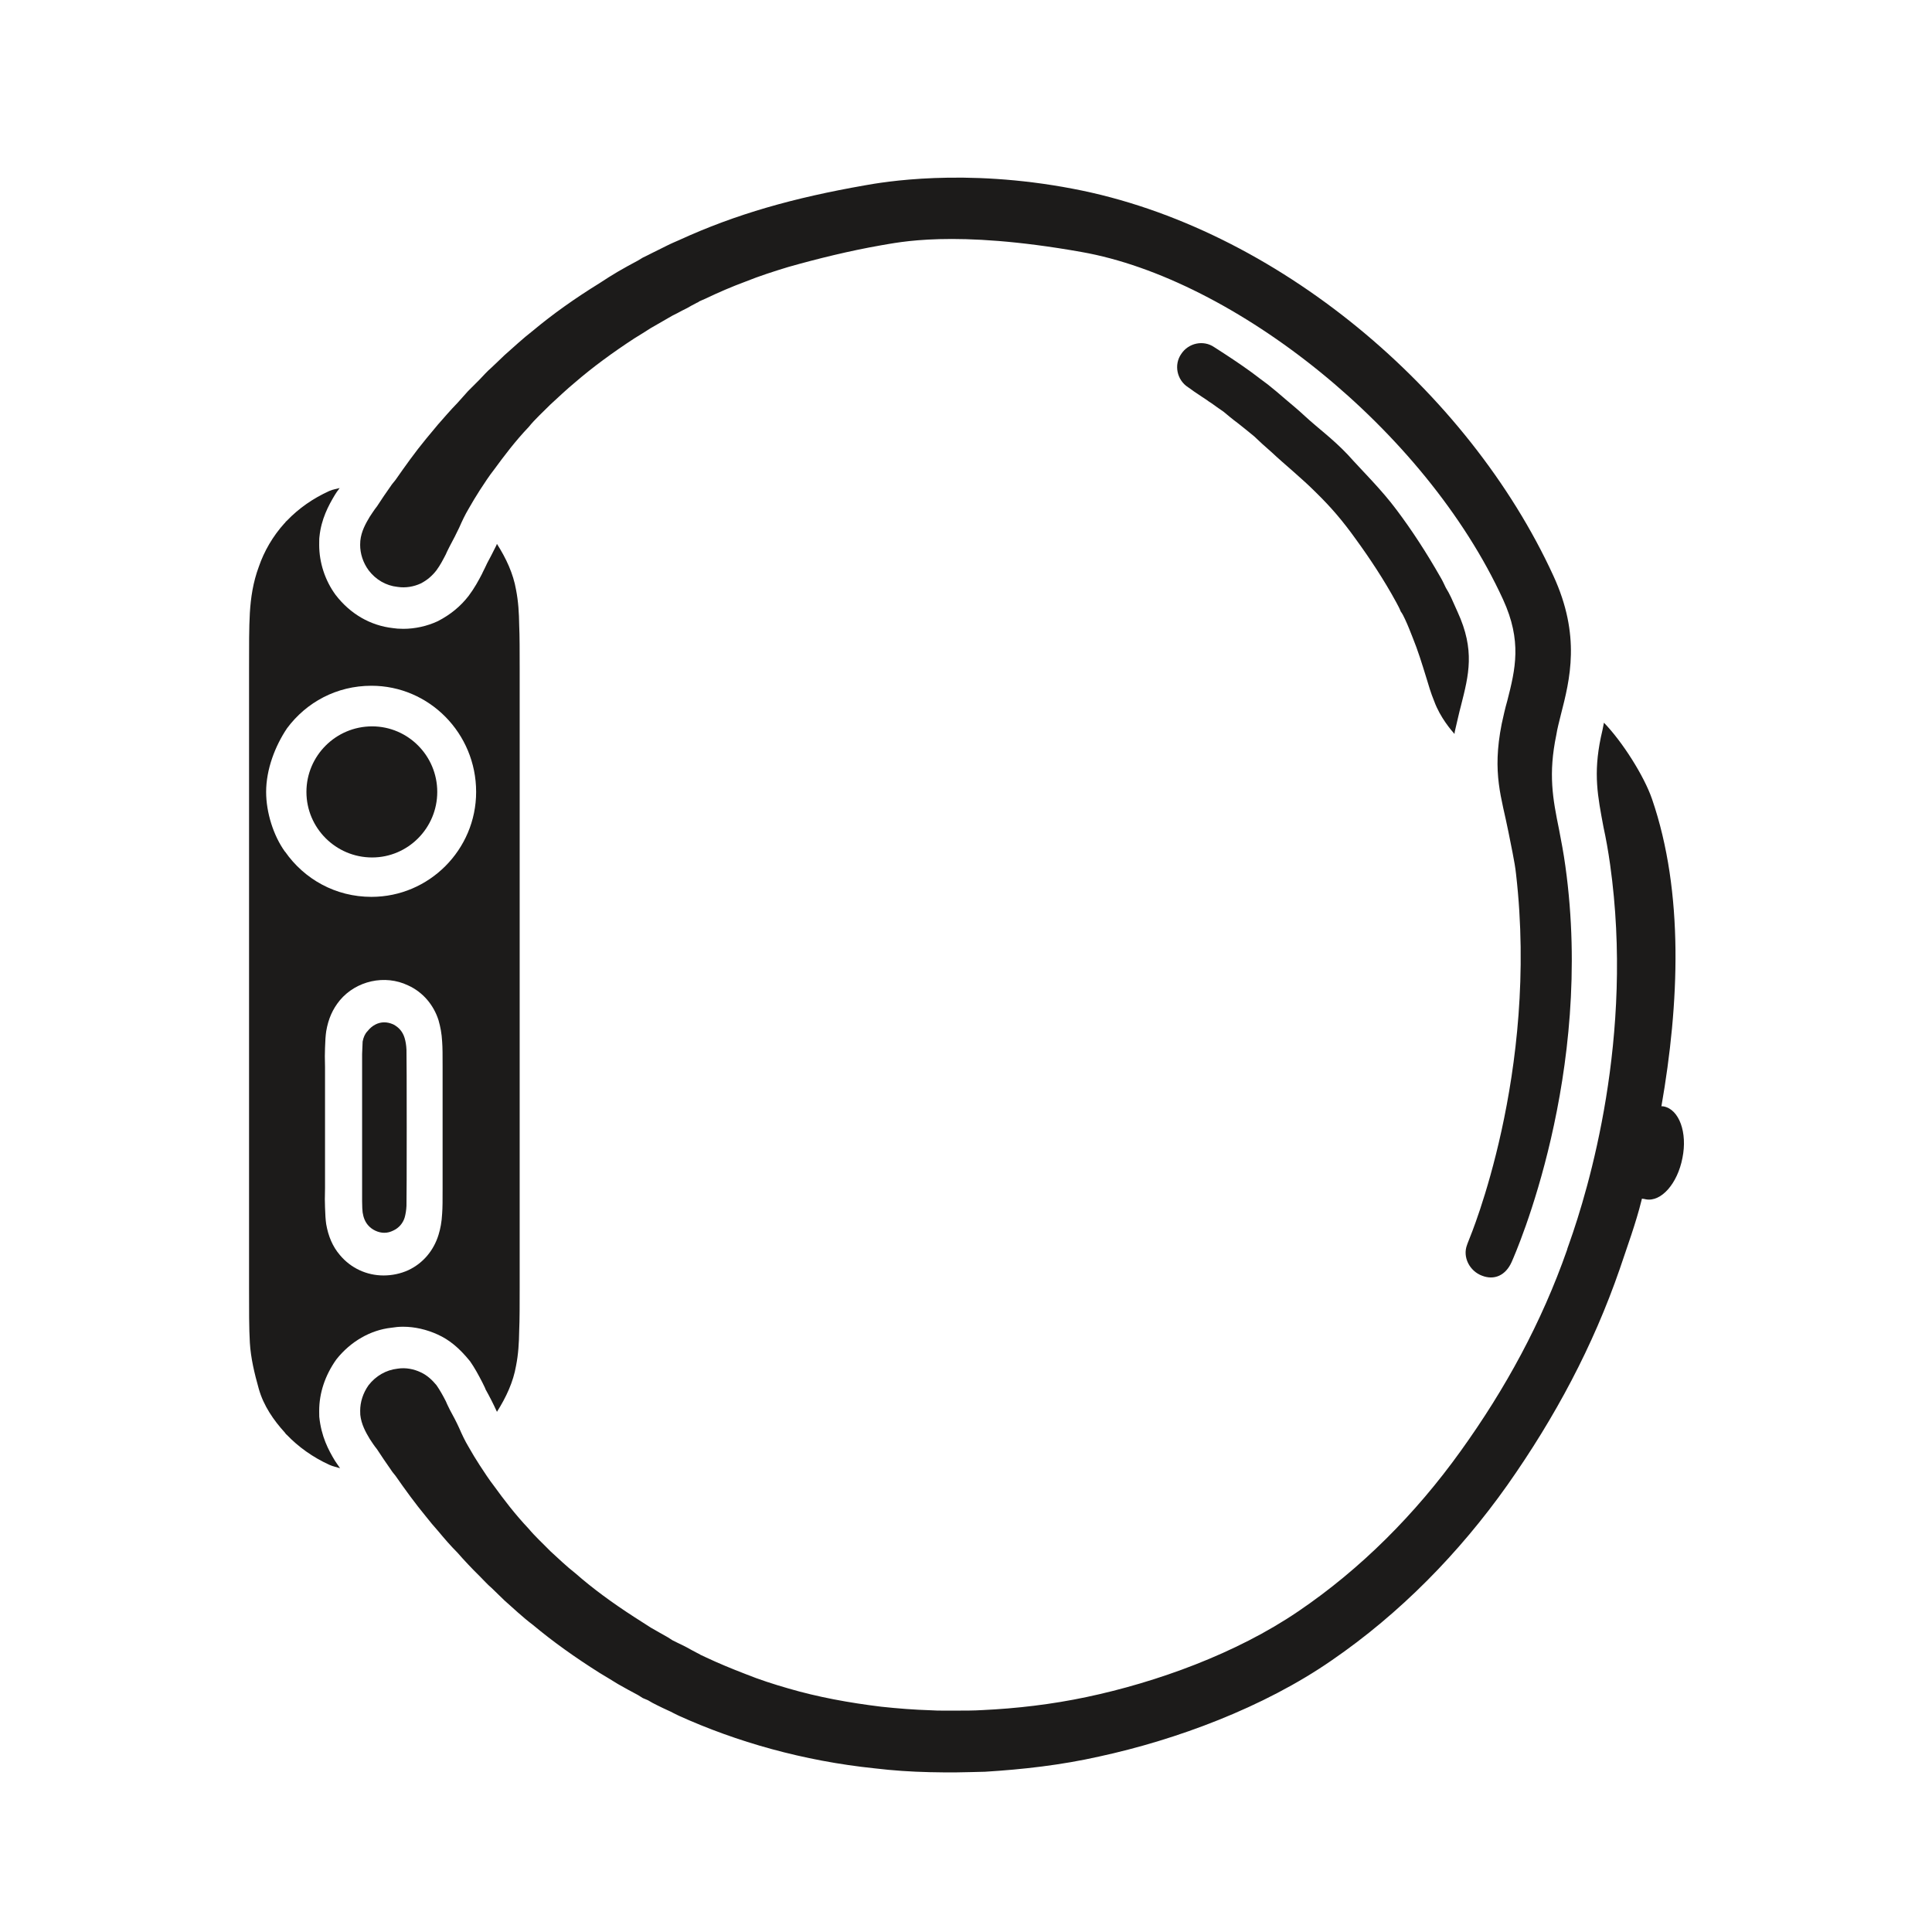 <svg xmlns="http://www.w3.org/2000/svg" width="56" height="56" viewBox="0 0 56 56">
  <g fill="#1C1B1A" fill-rule="evenodd" transform="translate(7 4.817)">
    <path d="M4.138 30.916C3.968 30.916 3.78 30.83 3.666 30.694 3.586 30.601 3.534 30.479 3.511 30.326 3.502 30.264 3.498 30.162 3.496 29.998L3.496 25.734 3.511 25.373C3.534 25.25 3.582 25.142 3.651 25.074 3.784 24.904 3.959 24.816 4.136 24.816 4.222 24.816 4.306 24.835 4.398 24.875 4.564 24.961 4.674 25.09 4.728 25.27 4.757 25.368 4.776 25.479 4.782 25.613 4.791 25.753 4.791 29.982 4.782 30.134 4.776 30.26 4.757 30.379 4.728 30.479 4.676 30.643 4.56 30.777 4.402 30.85 4.312 30.894 4.233 30.916 4.138 30.916M3.786 20.037C2.735 20.037 1.882 19.184 1.882 18.137 1.882 17.09 2.735 16.237 3.786 16.237 4.827 16.237 5.674 17.09 5.674 18.137 5.674 19.184 4.827 20.037 3.786 20.037M35.185 16.314C35.241 16.083 35.291 15.843 35.346 15.642 35.575 14.74 35.758 14.032 35.25 12.923L35.062 12.504C35.013 12.4 34.966 12.312 34.909 12.221 34.857 12.116 34.81 12.007 34.758 11.923 34.345 11.197 33.92 10.547 33.482 9.964 33.041 9.371 32.488 8.834 32.065 8.361 31.623 7.895 31.208 7.6 30.822 7.243 30.629 7.062 30.436 6.906 30.259 6.754 30.082 6.599 29.907 6.454 29.749 6.328 29.582 6.206 29.435 6.093 29.292 5.985 28.931 5.722 28.568 5.484 28.196 5.246 27.882 5.03 27.447 5.123 27.238 5.444 27.021 5.755 27.112 6.198 27.436 6.407 27.436 6.407 27.495 6.445 27.609 6.53 27.668 6.571 27.742 6.62 27.826 6.676 27.871 6.707 27.923 6.739 27.975 6.774 28.016 6.808 28.062 6.836 28.12 6.873 28.221 6.945 28.332 7.028 28.463 7.115 28.589 7.22 28.723 7.333 28.881 7.45 29.024 7.562 29.184 7.692 29.351 7.829 29.51 7.981 29.681 8.138 29.864 8.296 30.219 8.631 30.716 9.029 31.155 9.469 31.571 9.878 31.907 10.262 32.309 10.825 32.708 11.375 33.117 11.99 33.474 12.647 33.526 12.744 33.569 12.823 33.601 12.907 33.648 12.969 33.686 13.047 33.724 13.128 33.808 13.307 33.881 13.495 33.948 13.666 34.097 14.032 34.213 14.407 34.345 14.835 34.41 15.048 34.468 15.257 34.572 15.51 34.746 15.986 35.072 16.357 35.159 16.457 35.162 16.421 35.169 16.37 35.185 16.314"/>
    <path d="M3.444,10.859 C3.444,10.902 3.439,10.938 3.439,10.976 C3.439,11.224 3.519,11.487 3.684,11.712 C3.891,11.985 4.188,12.159 4.521,12.194 C4.762,12.232 5.001,12.185 5.193,12.096 C5.386,11.999 5.534,11.865 5.652,11.712 C5.756,11.572 5.842,11.407 5.924,11.248 C5.959,11.162 6.007,11.077 6.044,11 C6.137,10.829 6.228,10.65 6.312,10.473 C6.392,10.292 6.474,10.113 6.581,9.934 C6.684,9.751 6.792,9.573 6.907,9.393 C7.041,9.189 7.173,8.983 7.327,8.787 C7.606,8.407 7.928,7.976 8.326,7.558 C8.507,7.332 8.735,7.13 8.952,6.91 C9.178,6.703 9.418,6.474 9.675,6.261 C10.179,5.827 10.754,5.404 11.387,4.991 C11.542,4.897 11.705,4.794 11.863,4.693 C12.029,4.595 12.197,4.501 12.363,4.405 L12.488,4.333 L12.629,4.262 C12.721,4.213 12.814,4.161 12.913,4.115 C12.999,4.062 13.095,4.015 13.19,3.963 L13.228,3.946 L13.246,3.938 C13.249,3.938 13.253,3.927 13.253,3.927 L13.312,3.899 L13.452,3.838 C13.824,3.66 14.207,3.494 14.61,3.345 C15.007,3.185 15.423,3.051 15.847,2.922 C16.703,2.68 17.62,2.454 18.544,2.292 C19.011,2.219 20.634,1.827 24.348,2.487 C28.766,3.266 34.302,7.626 36.566,12.557 C37.12,13.766 36.926,14.573 36.688,15.502 C36.626,15.713 36.578,15.938 36.528,16.163 C36.24,17.609 36.528,18.305 36.724,19.304 C36.783,19.62 36.908,20.167 36.943,20.515 C37.609,26.297 35.607,31.046 35.585,31.104 C35.543,31.206 35.523,31.268 35.523,31.268 C35.387,31.62 35.598,32.027 35.958,32.16 C36.313,32.298 36.643,32.153 36.817,31.76 C36.934,31.496 39.216,26.319 38.373,20.288 C38.321,19.904 38.254,19.564 38.189,19.222 C38.006,18.329 37.875,17.62 38.11,16.487 C38.141,16.292 38.192,16.106 38.242,15.901 C38.505,14.877 38.828,13.614 38.024,11.869 C35.567,6.519 30.003,1.775 24.097,0.654 C20.931,0.048 18.574,0.465 18.064,0.556 C16.015,0.916 14.343,1.381 12.674,2.147 L12.518,2.215 L12.443,2.249 L12.353,2.292 C12.252,2.343 12.159,2.39 12.062,2.437 C11.96,2.484 11.871,2.534 11.782,2.577 L11.63,2.651 L11.492,2.735 C11.296,2.84 11.103,2.943 10.915,3.054 C10.733,3.161 10.552,3.276 10.376,3.392 C9.669,3.829 9.022,4.287 8.446,4.769 C8.147,5 7.883,5.251 7.621,5.48 C7.492,5.601 7.372,5.722 7.248,5.836 C7.121,5.945 7.015,6.066 6.898,6.188 C6.783,6.301 6.673,6.411 6.567,6.519 C6.459,6.642 6.364,6.748 6.262,6.86 C6.052,7.074 5.868,7.294 5.693,7.49 C5.577,7.626 5.462,7.772 5.349,7.904 C5.033,8.287 4.746,8.69 4.465,9.093 C4.42,9.153 4.363,9.213 4.329,9.268 C4.19,9.464 4.056,9.661 3.928,9.859 C3.837,9.973 3.778,10.074 3.718,10.16 C3.6,10.357 3.471,10.586 3.444,10.859"/>
    <path d="M1.261,19.866 L1.261,19.871 C0.923,19.402 0.714,18.731 0.714,18.137 C0.714,17.485 0.973,16.808 1.32,16.292 C1.882,15.537 2.758,15.06 3.766,15.06 C5.44,15.06 6.801,16.437 6.801,18.137 C6.801,19.81 5.44,21.179 3.766,21.179 C2.728,21.179 1.819,20.668 1.261,19.866 Z M5.829,29.63 C5.829,29.998 5.829,30.174 5.816,30.357 C5.803,30.608 5.766,30.795 5.712,30.972 C5.572,31.428 5.265,31.798 4.834,32 C4.611,32.102 4.362,32.153 4.118,32.153 C3.632,32.153 3.171,31.944 2.851,31.56 C2.641,31.315 2.516,31.015 2.455,30.666 C2.437,30.537 2.427,30.396 2.421,30.181 C2.414,30.039 2.414,29.884 2.421,29.621 L2.421,26.114 C2.414,25.865 2.414,25.706 2.421,25.555 C2.427,25.339 2.437,25.205 2.455,25.077 C2.516,24.715 2.641,24.433 2.851,24.177 C3.325,23.61 4.157,23.423 4.828,23.745 C5.26,23.94 5.572,24.315 5.712,24.758 C5.766,24.95 5.803,25.137 5.816,25.378 C5.829,25.559 5.829,25.748 5.829,26.103 L5.829,29.63 Z M2.709,37.525 C2.518,37.209 2.312,36.82 2.254,36.248 L2.252,36.106 L2.252,36.075 C2.252,35.565 2.419,35.052 2.748,34.588 C3.162,34.064 3.742,33.735 4.337,33.669 C4.452,33.65 4.566,33.639 4.683,33.639 C5.023,33.639 5.371,33.72 5.691,33.867 C6.016,34.015 6.304,34.244 6.624,34.639 C6.758,34.829 6.872,35.042 6.982,35.255 L7.056,35.407 L7.076,35.458 C7.188,35.658 7.292,35.859 7.4,36.096 C7.4,36.098 7.404,36.105 7.404,36.106 C7.673,35.68 7.877,35.241 7.958,34.77 C8.024,34.439 8.044,34.107 8.049,33.753 C8.063,33.435 8.063,32.985 8.063,32.5 L8.063,14.553 C8.063,14.08 8.063,13.606 8.049,13.307 C8.044,12.944 8.024,12.616 7.958,12.279 C7.877,11.81 7.673,11.37 7.404,10.948 C7.4,10.962 7.391,10.97 7.389,10.987 C7.285,11.194 7.183,11.397 7.119,11.51 L7.069,11.616 L7.063,11.629 L6.982,11.792 L6.982,11.797 C6.872,12.01 6.751,12.232 6.584,12.454 C6.35,12.757 6.061,12.996 5.691,13.188 C5.38,13.333 5.029,13.41 4.69,13.41 C4.573,13.41 4.457,13.401 4.389,13.389 C3.739,13.316 3.154,12.982 2.726,12.424 C2.421,12.007 2.252,11.491 2.252,10.977 L2.254,10.797 L2.26,10.735 C2.312,10.231 2.518,9.84 2.709,9.524 L2.767,9.435 L2.78,9.418 C2.805,9.382 2.819,9.367 2.845,9.329 C2.746,9.358 2.652,9.367 2.548,9.413 C2.071,9.629 1.661,9.917 1.32,10.271 C1.32,10.271 1.309,10.292 1.289,10.296 C1.281,10.313 1.268,10.324 1.261,10.339 L1.252,10.343 C0.904,10.727 0.653,11.168 0.502,11.61 C0.335,12.058 0.269,12.504 0.242,12.949 C0.217,13.372 0.219,13.918 0.219,14.553 L0.219,32.5 C0.219,33.144 0.217,33.684 0.242,34.102 C0.269,34.545 0.372,34.981 0.502,35.442 C0.64,35.93 0.932,36.352 1.261,36.712 L1.261,36.719 C1.268,36.723 1.281,36.736 1.289,36.75 C1.293,36.757 1.302,36.757 1.302,36.763 L1.309,36.77 L1.311,36.77 C1.649,37.123 2.069,37.424 2.548,37.642 C2.654,37.69 2.755,37.707 2.857,37.74 C2.812,37.672 2.764,37.61 2.709,37.525 Z"/>
    <path d="M41.228,27.254 L41.223,27.254 C41.214,27.249 41.187,27.249 41.157,27.249 C41.675,24.284 41.816,21.055 40.885,18.344 C40.654,17.672 40.023,16.679 39.491,16.131 C39.467,16.269 39.433,16.417 39.401,16.556 C39.179,17.621 39.311,18.263 39.478,19.158 C39.551,19.491 39.614,19.846 39.67,20.242 C40.371,25.235 39.045,29.65 38.479,31.239 C38.461,31.3 38.436,31.346 38.42,31.417 C37.686,33.509 36.641,35.432 35.338,37.243 C34.031,39.066 32.435,40.666 30.633,41.887 C28.829,43.116 26.517,43.946 24.492,44.373 C23.484,44.586 22.471,44.704 21.474,44.751 C21.224,44.766 20.968,44.766 20.726,44.766 L20.552,44.766 L20.36,44.766 C20.235,44.766 20.104,44.766 19.975,44.756 C19.503,44.742 19.02,44.704 18.544,44.653 C17.609,44.539 16.703,44.373 15.846,44.122 C15.422,44 15.006,43.866 14.61,43.706 C14.207,43.551 13.824,43.393 13.451,43.217 L13.311,43.152 L13.252,43.116 L13.247,43.116 L13.227,43.105 L13.191,43.087 C13.095,43.035 12.998,42.987 12.913,42.936 C12.814,42.885 12.721,42.838 12.628,42.795 L12.488,42.725 L12.364,42.645 C12.197,42.553 12.029,42.454 11.863,42.36 C11.704,42.256 11.543,42.154 11.387,42.055 C10.755,41.647 10.179,41.226 9.675,40.783 C9.418,40.583 9.178,40.35 8.953,40.145 C8.735,39.921 8.508,39.715 8.325,39.495 C7.927,39.073 7.606,38.651 7.326,38.264 C7.172,38.065 7.041,37.862 6.906,37.656 C6.792,37.482 6.684,37.302 6.58,37.118 C6.475,36.943 6.391,36.763 6.311,36.579 C6.227,36.394 6.137,36.224 6.044,36.056 C6.007,35.976 5.96,35.892 5.925,35.803 C5.842,35.641 5.755,35.482 5.652,35.334 C5.533,35.19 5.385,35.046 5.193,34.959 C5.002,34.868 4.763,34.816 4.521,34.855 C4.187,34.893 3.892,35.066 3.683,35.334 C3.519,35.565 3.44,35.828 3.44,36.074 C3.44,36.112 3.443,36.151 3.443,36.192 C3.472,36.465 3.599,36.695 3.717,36.891 C3.777,36.981 3.838,37.079 3.928,37.19 C4.056,37.385 4.189,37.585 4.329,37.782 C4.363,37.838 4.419,37.905 4.464,37.96 C4.745,38.363 5.034,38.762 5.349,39.143 C5.463,39.288 5.576,39.424 5.694,39.555 C5.868,39.764 6.053,39.981 6.262,40.19 C6.363,40.303 6.458,40.414 6.568,40.527 C6.673,40.64 6.783,40.75 6.897,40.863 C7.015,40.978 7.122,41.105 7.249,41.211 C7.371,41.332 7.493,41.45 7.621,41.572 C7.882,41.802 8.146,42.055 8.447,42.282 C9.021,42.762 9.668,43.224 10.377,43.671 C10.551,43.772 10.732,43.888 10.915,43.998 C11.103,44.105 11.295,44.211 11.493,44.315 L11.631,44.402 L11.781,44.465 C11.871,44.519 11.96,44.57 12.061,44.617 C12.158,44.664 12.251,44.711 12.353,44.756 L12.442,44.797 L12.517,44.836 L12.673,44.913 C14.343,45.67 16.28,46.225 18.357,46.44 C18.875,46.502 19.401,46.538 19.946,46.55 C20.075,46.55 20.207,46.554 20.335,46.556 L20.527,46.556 L20.739,46.556 C21.007,46.554 21.284,46.543 21.55,46.538 C22.642,46.471 23.757,46.346 24.864,46.096 C27.097,45.612 29.625,44.676 31.598,43.311 C33.575,41.954 35.297,40.199 36.692,38.229 C38.082,36.254 39.177,34.198 39.948,31.968 C40.168,31.31 40.413,30.649 40.577,29.988 C40.581,29.971 40.586,29.95 40.592,29.927 C40.642,29.93 40.692,29.942 40.706,29.946 C41.15,30.029 41.623,29.491 41.766,28.749 C41.917,28.007 41.669,27.343 41.228,27.254"/>
  </g>
</svg>